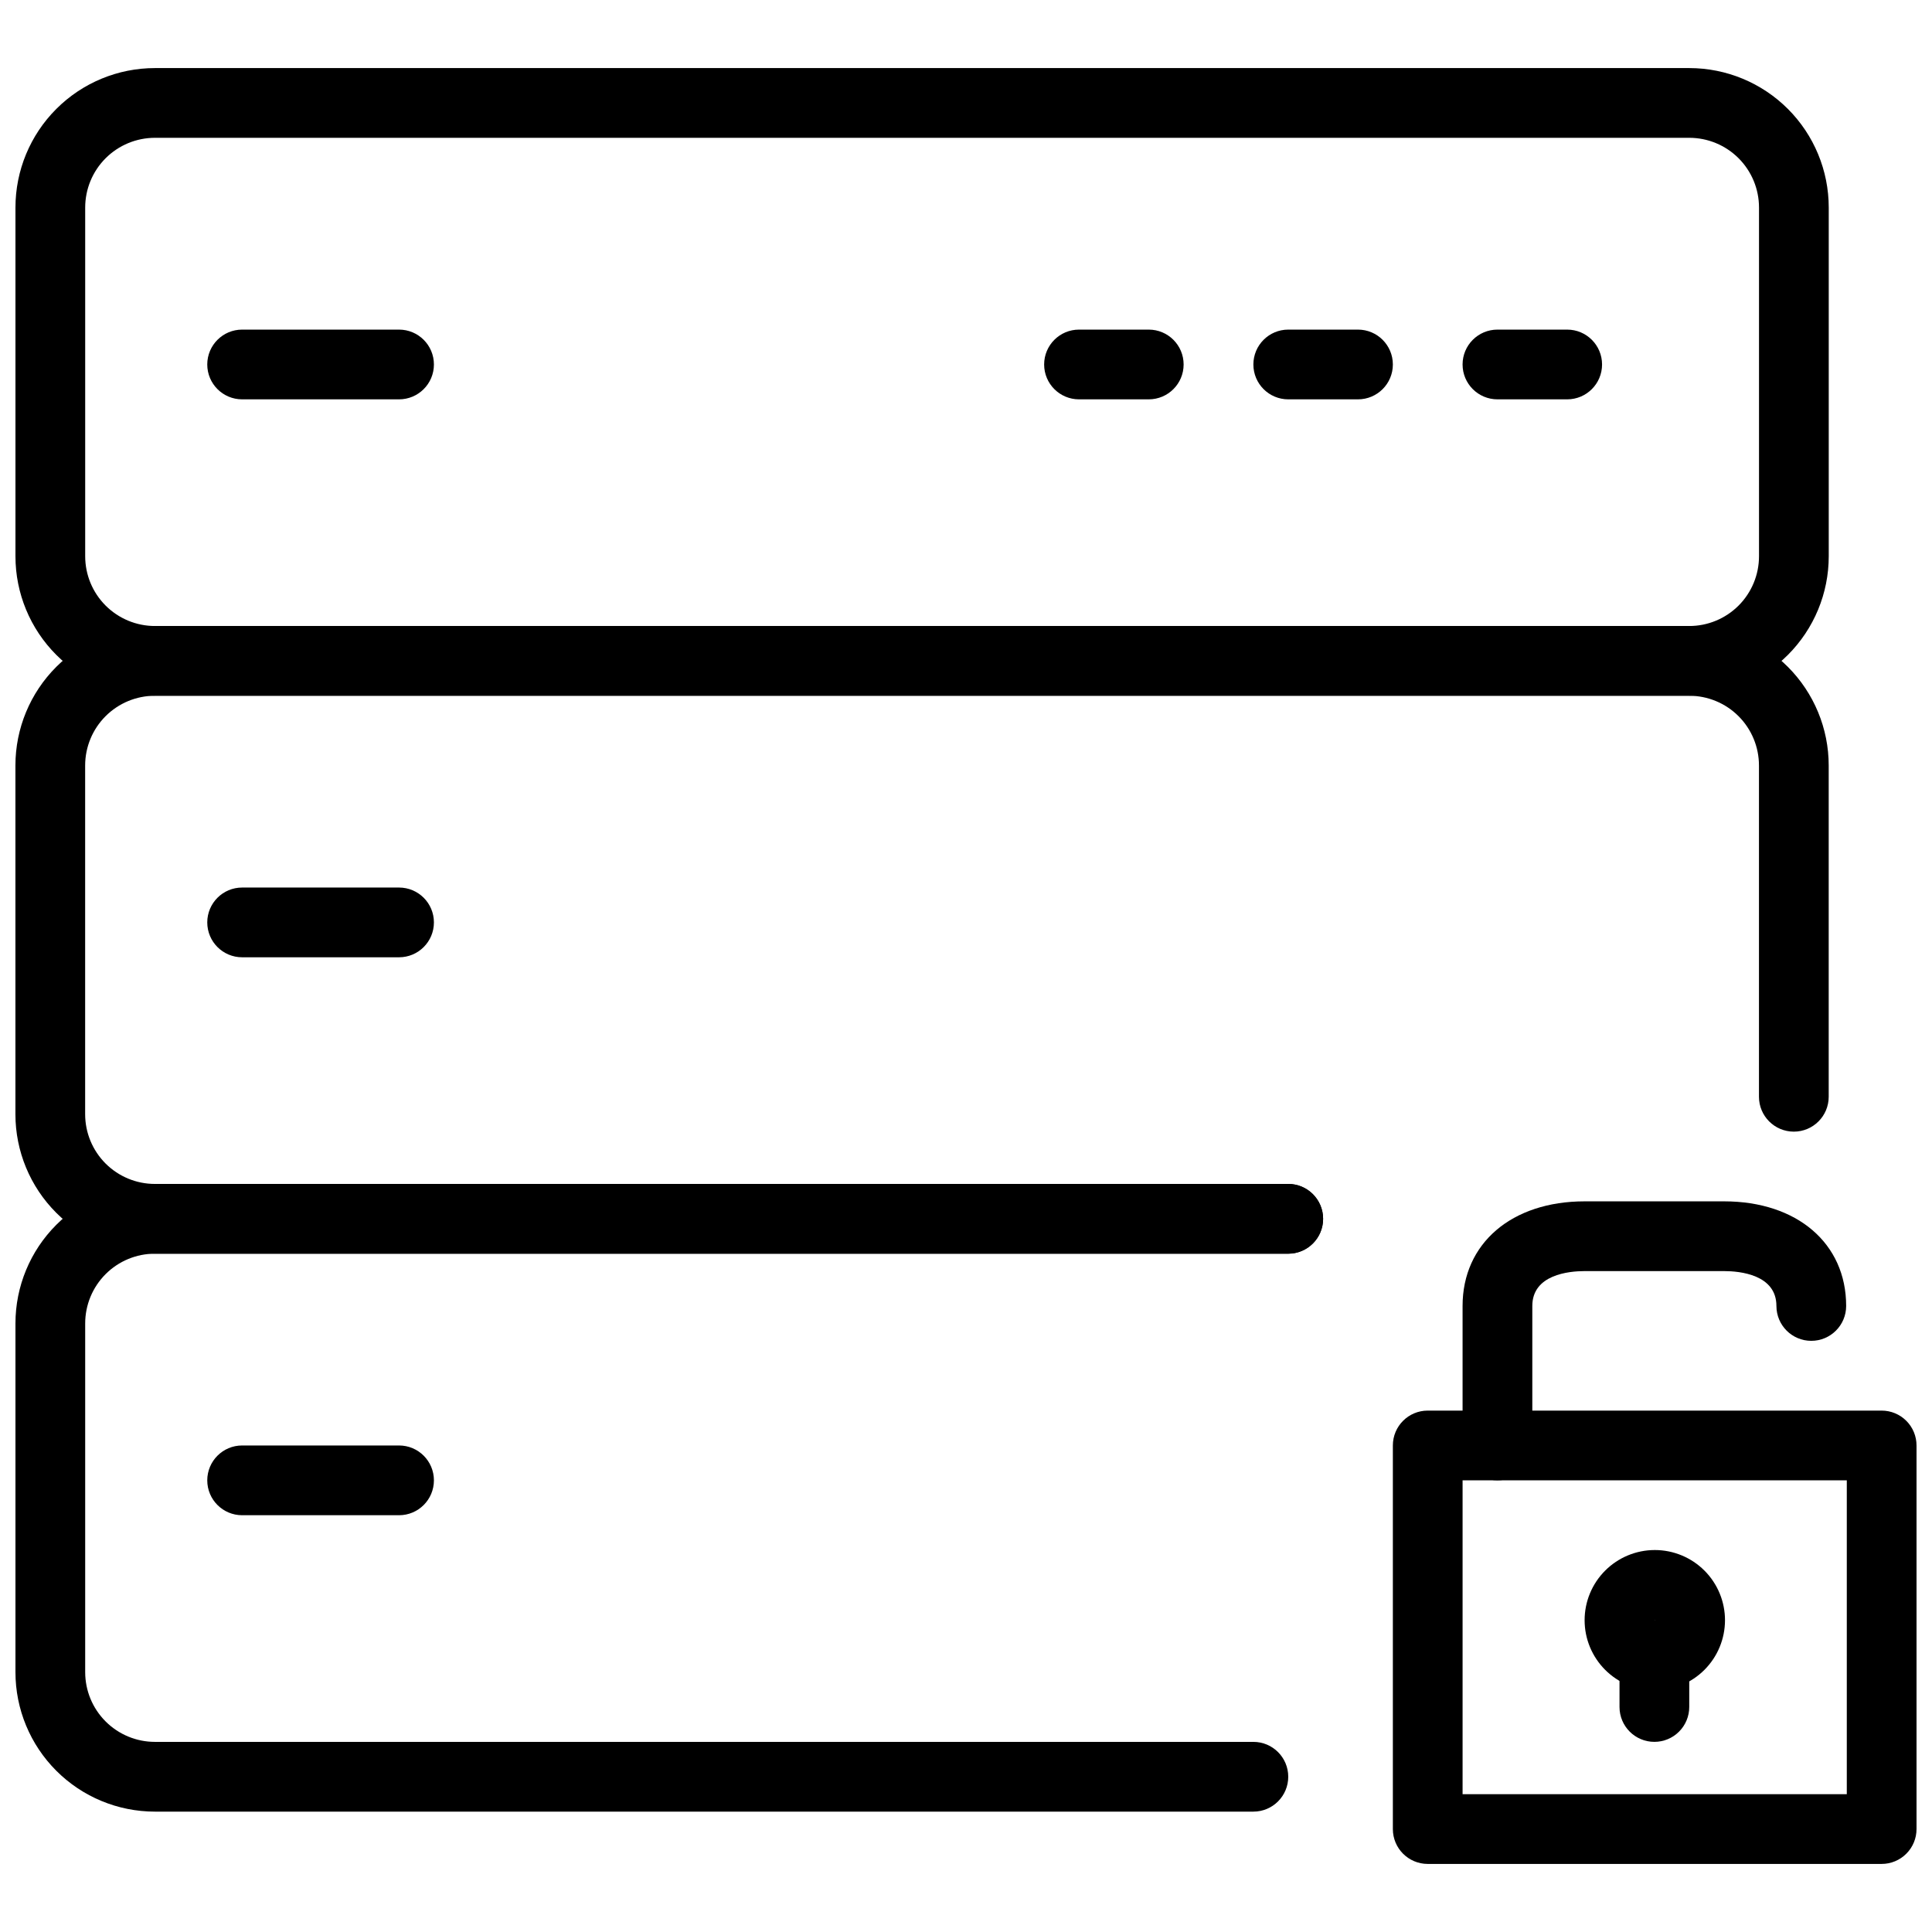 <?xml version="1.0" encoding="UTF-8"?>
<!-- Uploaded to: ICON Repo, www.svgrepo.com, Generator: ICON Repo Mixer Tools -->
<svg width="800px" height="800px" version="1.1" viewBox="144 144 512 512" xmlns="http://www.w3.org/2000/svg">
 <defs>
  <clipPath id="d">
   <path d="m148.09 162h480.91v167h-480.91z"/>
  </clipPath>
  <clipPath id="c">
   <path d="m148.09 309h480.91v168h-480.91z"/>
  </clipPath>
  <clipPath id="b">
   <path d="m148.09 457h346.91v168h-346.91z"/>
  </clipPath>
  <clipPath id="a">
   <path d="m513 517h138.9v121h-138.9z"/>
  </clipPath>
 </defs>
 <g clip-path="url(#d)">
  <path d="m591.67 328.38h-406.61c-9.805 0-19.207-3.894-26.137-10.824-6.934-6.934-10.828-16.336-10.828-26.141v-92.41c0-9.805 3.894-19.207 10.828-26.137 6.93-6.934 16.332-10.828 26.137-10.828h406.61c9.805 0 19.207 3.894 26.141 10.828 6.93 6.93 10.824 16.332 10.824 26.137v92.41c0 9.805-3.894 19.207-10.824 26.141-6.934 6.93-16.336 10.824-26.141 10.824zm-406.61-147.86c-4.902 0-9.602 1.949-13.07 5.414-3.465 3.469-5.414 8.168-5.414 13.07v92.41c0 4.902 1.949 9.605 5.414 13.07 3.469 3.465 8.168 5.414 13.07 5.414h406.61c4.902 0 9.605-1.949 13.07-5.414 3.465-3.465 5.414-8.168 5.414-13.07v-92.41c0-4.902-1.949-9.602-5.414-13.07-3.465-3.465-8.168-5.414-13.07-5.414z"/>
 </g>
 <g clip-path="url(#c)">
  <path d="m485.39 476.24h-300.34c-9.805 0-19.207-3.894-26.137-10.828-6.934-6.93-10.828-16.332-10.828-26.137v-92.41c0-9.805 3.894-19.207 10.828-26.141 6.93-6.93 16.332-10.824 26.137-10.824h406.61c9.805 0 19.207 3.894 26.141 10.824 6.93 6.934 10.824 16.336 10.824 26.141v87.789c0 5.106-4.137 9.242-9.238 9.242-5.106 0-9.242-4.137-9.242-9.242v-87.789c0-4.902-1.949-9.605-5.414-13.07-3.465-3.465-8.168-5.414-13.07-5.414h-406.61c-4.902 0-9.602 1.949-13.07 5.414-3.465 3.465-5.414 8.168-5.414 13.07v92.41c0 4.902 1.949 9.602 5.414 13.07 3.469 3.465 8.168 5.41 13.07 5.41h300.34c5.106 0 9.242 4.141 9.242 9.242 0 5.106-4.137 9.242-9.242 9.242z"/>
 </g>
 <g clip-path="url(#b)">
  <path d="m476.16 624.1h-291.1c-9.805 0-19.207-3.894-26.137-10.828-6.934-6.934-10.828-16.332-10.828-26.137v-92.414c0-9.801 3.894-19.203 10.828-26.137 6.93-6.934 16.332-10.828 26.137-10.828h300.34c5.106 0 9.242 4.141 9.242 9.242 0 5.106-4.137 9.242-9.242 9.242h-300.34c-4.902 0-9.602 1.945-13.07 5.414-3.465 3.465-5.414 8.168-5.414 13.066v92.414c0 4.902 1.949 9.602 5.414 13.066 3.469 3.469 8.168 5.414 13.07 5.414h291.1c5.102 0 9.238 4.137 9.238 9.242s-4.137 9.242-9.238 9.242z"/>
 </g>
 <path d="m249.75 249.83h-41.586c-5.102 0-9.238-4.137-9.238-9.238 0-5.106 4.137-9.242 9.238-9.242h41.586c5.106 0 9.242 4.137 9.242 9.242 0 5.102-4.137 9.238-9.242 9.238z"/>
 <path d="m448.43 249.83h-18.48c-5.106 0-9.242-4.137-9.242-9.238 0-5.106 4.137-9.242 9.242-9.242h18.48c5.106 0 9.242 4.137 9.242 9.242 0 5.102-4.137 9.238-9.242 9.238z"/>
 <path d="m503.88 249.83h-18.484c-5.102 0-9.238-4.137-9.238-9.238 0-5.106 4.137-9.242 9.238-9.242h18.484c5.102 0 9.242 4.137 9.242 9.242 0 5.102-4.141 9.238-9.242 9.238z"/>
 <path d="m559.32 249.83h-18.48c-5.106 0-9.242-4.137-9.242-9.238 0-5.106 4.137-9.242 9.242-9.242h18.48c5.106 0 9.242 4.137 9.242 9.242 0 5.102-4.137 9.238-9.242 9.238z"/>
 <path d="m249.75 545.55h-41.586c-5.102 0-9.238-4.137-9.238-9.242 0-5.102 4.137-9.242 9.238-9.242h41.586c5.106 0 9.242 4.141 9.242 9.242 0 5.106-4.137 9.242-9.242 9.242z"/>
 <path d="m249.75 397.69h-41.586c-5.102 0-9.238-4.137-9.238-9.242 0-5.102 4.137-9.238 9.238-9.238h41.586c5.106 0 9.242 4.137 9.242 9.238 0 5.106-4.137 9.242-9.242 9.242z"/>
 <g clip-path="url(#a)">
  <path d="m642.66 637.96h-120.3c-5.102 0-9.238-4.137-9.238-9.238v-101.66c0-5.102 4.137-9.238 9.238-9.238h120.3c2.449 0 4.801 0.973 6.531 2.707 1.734 1.73 2.707 4.082 2.707 6.531v101.66c0 2.449-0.973 4.801-2.707 6.531-1.73 1.734-4.082 2.707-6.531 2.707zm-111.06-18.48h101.82v-83.172h-101.82z"/>
 </g>
 <path d="m540.84 536.3c-5.106 0-9.242-4.137-9.242-9.242v-36.965c0-16.578 13.004-27.723 32.344-27.723h36.965c19.34 0 32.344 11.145 32.344 27.723v0.004c0 5.102-4.137 9.238-9.242 9.238-5.102 0-9.238-4.137-9.238-9.238 0-8.316-9.695-9.242-13.863-9.242h-36.965c-4.168 0-13.863 0.926-13.863 9.242v36.965l0.004-0.004c0 2.453-0.977 4.805-2.707 6.535-1.734 1.734-4.086 2.707-6.535 2.707z"/>
 <path d="m582.56 591.98c-4.938 0.004-9.672-1.953-13.164-5.441-3.492-3.488-5.457-8.219-5.457-13.156-0.004-4.934 1.957-9.668 5.449-13.16 3.488-3.488 8.223-5.449 13.16-5.449 4.934 0.004 9.668 1.965 13.156 5.457s5.445 8.23 5.438 13.164c-0.008 4.926-1.965 9.648-5.449 13.133s-8.207 5.445-13.133 5.453zm0-18.715 0.102 0.129c0-0.129-0.055-0.129-0.102-0.129z"/>
 <path d="m582.43 605.61c-5.106 0-9.242-4.137-9.242-9.238v-13.633c0-5.102 4.137-9.242 9.242-9.242 5.102 0 9.238 4.141 9.238 9.242v13.633c0 2.449-0.973 4.801-2.707 6.531-1.73 1.734-4.082 2.707-6.531 2.707z"/>
</svg>